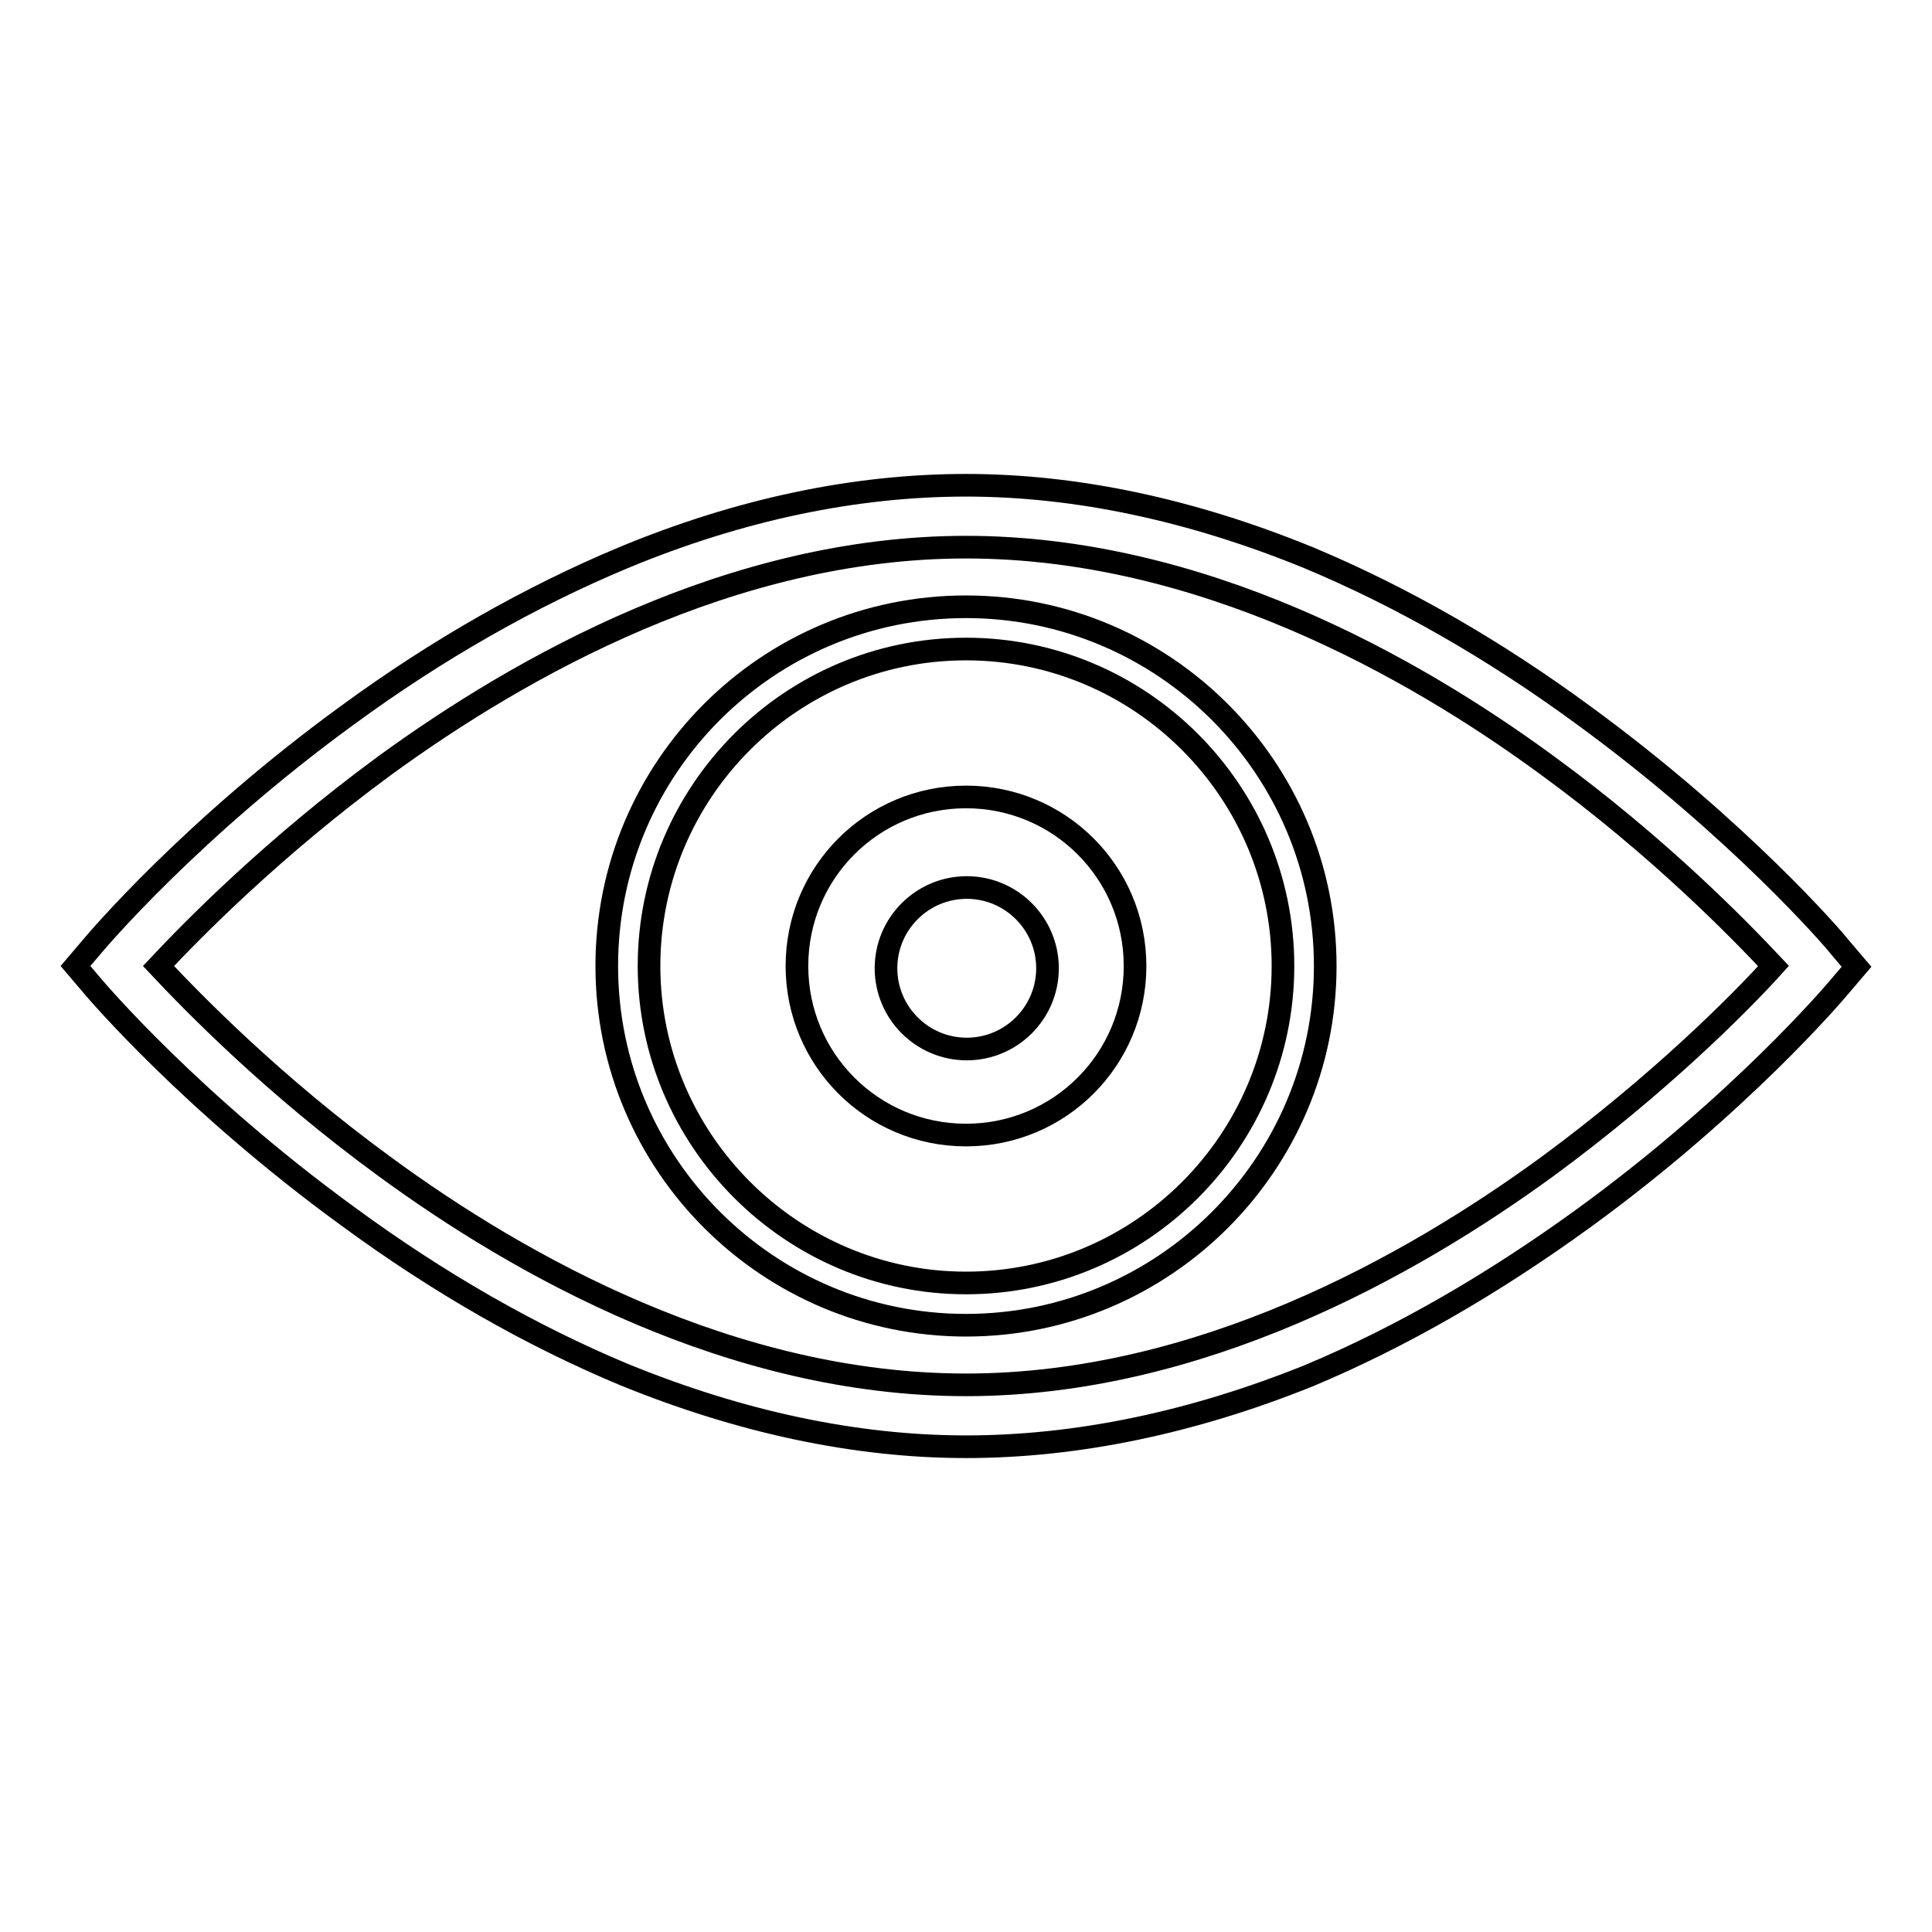 <?xml version="1.0" encoding="utf-8"?>
<!-- Svg Vector Icons : http://www.onlinewebfonts.com/icon -->
<!DOCTYPE svg PUBLIC "-//W3C//DTD SVG 1.1//EN" "http://www.w3.org/Graphics/SVG/1.1/DTD/svg11.dtd">
<svg version="1.1" xmlns="http://www.w3.org/2000/svg" xmlns:xlink="http://www.w3.org/1999/xlink" x="0px" y="0px" viewBox="0 0 256 256" enable-background="new 0 0 256 256" xml:space="preserve">
<g><g><path stroke-width="3" fill-opacity="0" stroke="#000000"  d="M24.4,154.8"/><path stroke-width="3" fill-opacity="0" stroke="#000000"  d="M128,191.7c-14.7,0-30-3.3-45.4-9.6c-12.2-5.1-24.5-12.1-36.6-21c-20.6-15-33.2-29.8-33.7-30.4L10,128l2.3-2.7c0.5-0.6,13.1-15.5,33.7-30.5C58,86,70.4,79,82.6,73.9c15.4-6.4,30.7-9.6,45.4-9.6c14.7,0,30,3.3,45.4,9.6c12.2,5.1,24.5,12.1,36.6,21c20.5,15,33.2,29.8,33.7,30.5l2.3,2.7l-2.3,2.7c-0.5,0.6-13.1,15.5-33.7,30.5c-12.1,8.8-24.4,15.9-36.6,21C158,188.5,142.7,191.7,128,191.7z M21,128c4.6,4.9,15.2,15.8,30,26.6c18,13.2,46,28.9,77,28.9c30.9,0,58.9-15.7,77-28.9c14.7-10.8,25.5-21.6,30-26.6c-4.6-4.9-15.2-15.8-30-26.6c-18-13.2-46-28.9-77-28.9c-31,0-59,15.8-77.1,29C36.2,112.3,25.6,123.1,21,128z"/><path stroke-width="3" fill-opacity="0" stroke="#000000"  d="M128,175.6c-26.2,0-47.6-21.3-47.6-47.6s21.3-47.6,47.6-47.6c26.2,0,47.6,21.3,47.6,47.6S154.2,175.6,128,175.6z M128,86c-23.2,0-42,18.9-42,42s18.9,42,42,42c23.2,0,42-18.9,42-42S151.2,86,128,86z"/><path stroke-width="3" fill-opacity="0" stroke="#000000"  d="M105.6,128c0-12.4,10-22.4,22.4-22.4c12.4,0,22.4,10,22.4,22.4c0,12.4-10,22.4-22.4,22.4C115.6,150.4,105.6,140.4,105.6,128z"/><path stroke-width="3" fill-opacity="0" stroke="#000000"  d="M117.4,128.3c0-5.9,4.8-10.7,10.7-10.7c5.9,0,10.7,4.8,10.7,10.7S134,139,128.1,139C122.2,139,117.4,134.2,117.4,128.3z"/></g></g>
</svg>